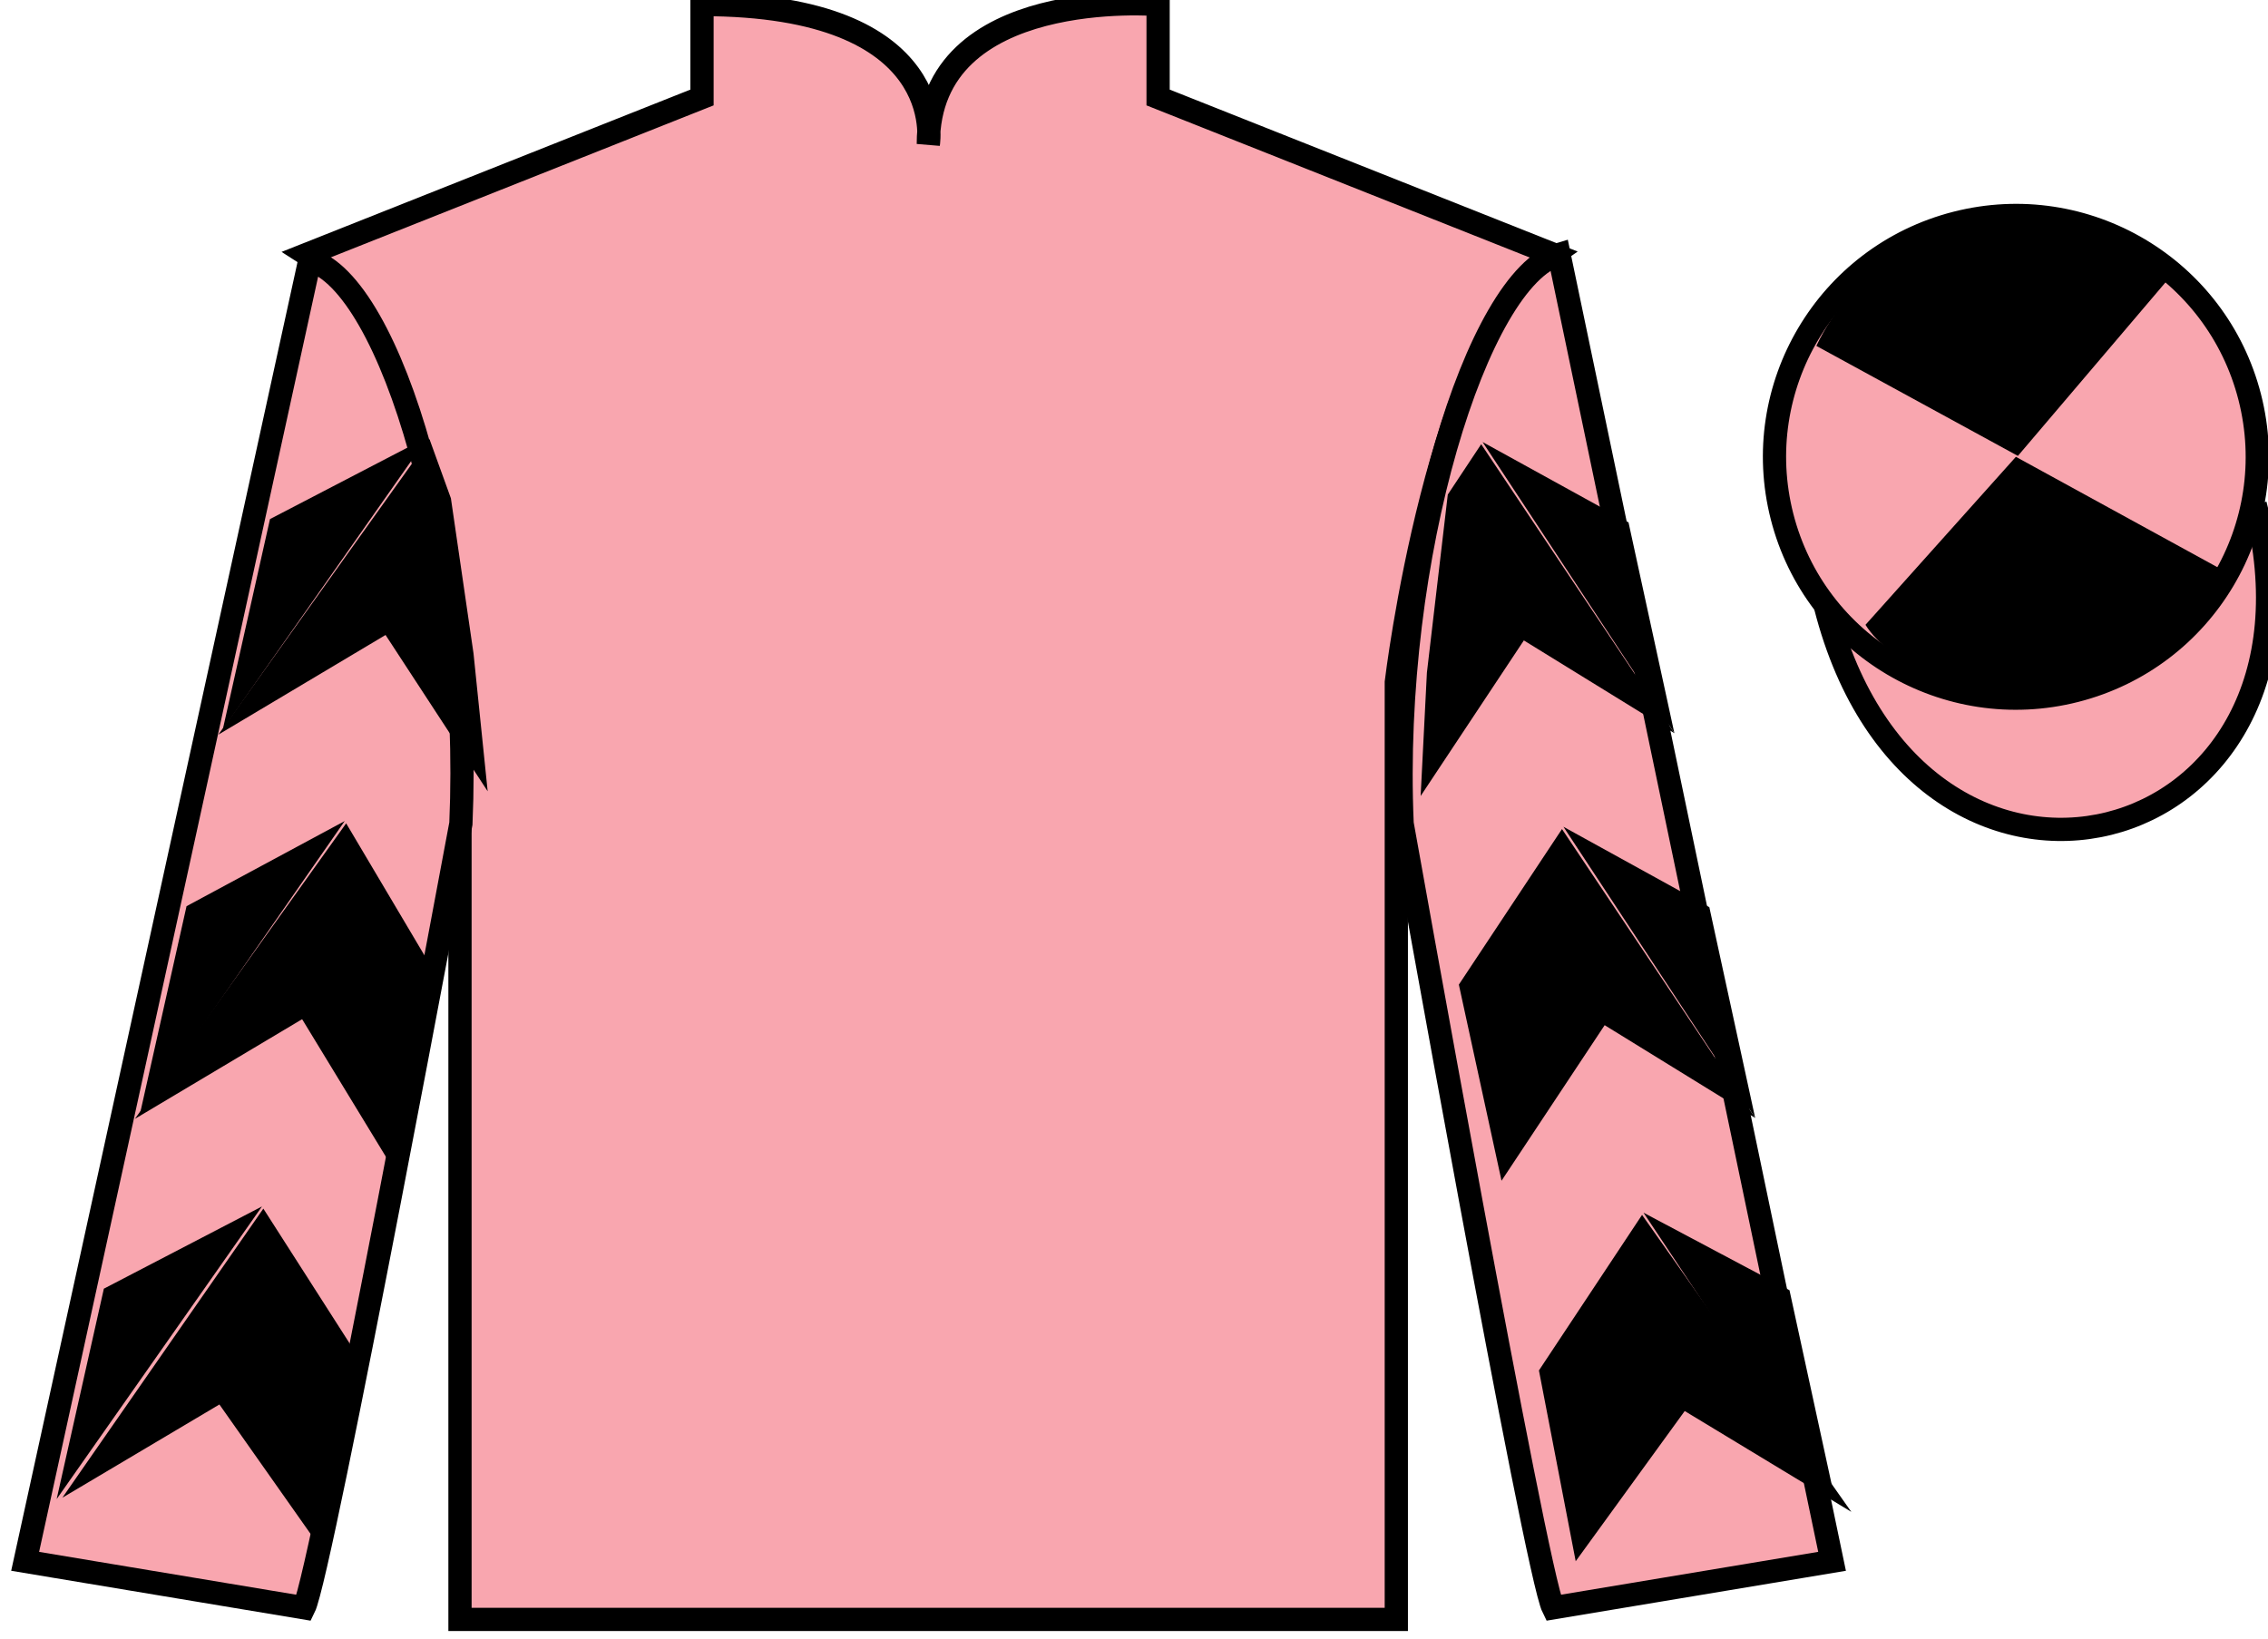 <?xml version="1.0" encoding="UTF-8"?>
<svg xmlns="http://www.w3.org/2000/svg" xmlns:xlink="http://www.w3.org/1999/xlink" width="97.59pt" height="70.53pt" viewBox="0 0 97.59 70.53" version="1.1">
<g id="surface0">
<path style=" stroke:none;fill-rule:nonzero;fill:rgb(97.421%,65.107%,68.362%);fill-opacity:1;" d="M 13.207 10.945 C 13.207 10.945 18.293 14.195 19.793 29.531 C 19.793 29.531 19.793 44.531 19.793 69.695 L 60.082 69.695 L 60.082 29.363 C 60.082 29.363 61.875 14.363 66.832 10.945 L 49.832 4.195 L 49.832 0.195 C 49.832 0.195 39.945 -0.637 39.945 6.195 C 39.945 6.195 40.957 0.195 30.207 0.195 L 30.207 4.195 L 13.207 10.945 "/>
<path style="fill:none;stroke-width:10;stroke-linecap:butt;stroke-linejoin:miter;stroke:rgb(0%,0%,0%);stroke-opacity:1;stroke-miterlimit:4;" d="M 132.07 595.847 C 132.07 595.847 182.93 563.347 197.93 409.988 C 197.93 409.988 197.93 259.988 197.93 8.347 L 600.82 8.347 L 600.82 411.667 C 600.82 411.667 618.75 561.667 668.32 595.847 L 498.32 663.347 L 498.32 703.347 C 498.32 703.347 399.453 711.667 399.453 643.347 C 399.453 643.347 409.57 703.347 302.07 703.347 L 302.07 663.347 L 132.07 595.847 Z M 132.07 595.847 " transform="matrix(0.1,0,0,-0.1,0,70.53)"/>
<path style=" stroke:none;fill-rule:nonzero;fill:rgb(97.421%,65.107%,68.362%);fill-opacity:1;" d="M 13.082 69.195 C 13.832 67.695 19.832 35.445 19.832 35.445 C 20.332 23.945 16.832 12.195 13.332 11.195 L 1.082 67.195 L 13.082 69.195 "/>
<path style="fill:none;stroke-width:10;stroke-linecap:butt;stroke-linejoin:miter;stroke:rgb(0%,0%,0%);stroke-opacity:1;stroke-miterlimit:4;" d="M 130.82 13.347 C 138.32 28.347 198.32 350.847 198.32 350.847 C 203.32 465.847 168.32 583.347 133.32 593.347 L 10.82 33.347 L 130.82 13.347 Z M 130.82 13.347 " transform="matrix(0.1,0,0,-0.1,0,70.53)"/>
<path style=" stroke:none;fill-rule:nonzero;fill:rgb(97.421%,65.107%,68.362%);fill-opacity:1;" d="M 78.832 67.195 L 67.082 10.945 C 63.582 11.945 59.832 23.945 60.332 35.445 C 60.332 35.445 66.082 67.695 66.832 69.195 L 78.832 67.195 "/>
<path style="fill:none;stroke-width:10;stroke-linecap:butt;stroke-linejoin:miter;stroke:rgb(0%,0%,0%);stroke-opacity:1;stroke-miterlimit:4;" d="M 788.32 33.347 L 670.82 595.847 C 635.82 585.847 598.32 465.847 603.32 350.847 C 603.32 350.847 660.82 28.347 668.32 13.347 L 788.32 33.347 Z M 788.32 33.347 " transform="matrix(0.1,0,0,-0.1,0,70.53)"/>
<path style="fill-rule:nonzero;fill:rgb(97.421%,65.107%,68.362%);fill-opacity:1;stroke-width:10;stroke-linecap:butt;stroke-linejoin:miter;stroke:rgb(0%,0%,0%);stroke-opacity:1;stroke-miterlimit:4;" d="M 785.508 444.245 C 825.234 288.62 1009.18 336.198 970.391 488.191 " transform="matrix(0.1,0,0,-0.1,0,70.53)"/>
<path style=" stroke:none;fill-rule:nonzero;fill:rgb(97.421%,65.107%,68.362%);fill-opacity:1;" d="M 89.309 29.723 C 94.867 28.305 98.223 22.652 96.805 17.094 C 95.387 11.535 89.734 8.18 84.176 9.598 C 78.617 11.016 75.262 16.672 76.68 22.23 C 78.098 27.785 83.754 31.141 89.309 29.723 "/>
<path style="fill:none;stroke-width:10;stroke-linecap:butt;stroke-linejoin:miter;stroke:rgb(0%,0%,0%);stroke-opacity:1;stroke-miterlimit:4;" d="M 893.086 408.073 C 948.672 422.253 982.227 478.777 968.047 534.362 C 953.867 589.948 897.344 623.503 841.758 609.323 C 786.172 595.144 752.617 538.581 766.797 482.995 C 780.977 427.448 837.539 393.894 893.086 408.073 Z M 893.086 408.073 " transform="matrix(0.1,0,0,-0.1,0,70.53)"/>
<path style=" stroke:none;fill-rule:nonzero;fill:rgb(0%,0%,0%);fill-opacity:1;" d="M 9.395 31.617 L 16.59 27.328 L 20.984 34.055 L 20.375 28.121 L 19.402 21.445 L 18.48 18.898 "/>
<path style=" stroke:none;fill-rule:nonzero;fill:rgb(0%,0%,0%);fill-opacity:1;" d="M 18.422 18.801 L 11.617 22.34 L 9.586 31.395 "/>
<path style=" stroke:none;fill-rule:nonzero;fill:rgb(0%,0%,0%);fill-opacity:1;" d="M 2.246 64.734 L 9.441 60.445 "/>
<path style=" stroke:none;fill-rule:nonzero;fill:rgb(0%,0%,0%);fill-opacity:1;" d="M 15.727 58.742 L 11.332 52.016 "/>
<path style=" stroke:none;fill-rule:nonzero;fill:rgb(0%,0%,0%);fill-opacity:1;" d="M 11.273 51.922 L 4.469 55.461 "/>
<path style=" stroke:none;fill-rule:nonzero;fill:rgb(0%,0%,0%);fill-opacity:1;" d="M 2.684 64.457 L 9.441 60.445 L 13.84 66.691 L 15.477 58.492 L 11.332 52.016 "/>
<path style=" stroke:none;fill-rule:nonzero;fill:rgb(0%,0%,0%);fill-opacity:1;" d="M 11.273 51.922 L 4.469 55.461 L 2.438 64.516 "/>
<path style=" stroke:none;fill-rule:nonzero;fill:rgb(0%,0%,0%);fill-opacity:1;" d="M 5.805 48.152 L 13 43.863 L 17.02 50.465 L 18.66 41.785 L 14.895 35.434 "/>
<path style=" stroke:none;fill-rule:nonzero;fill:rgb(0%,0%,0%);fill-opacity:1;" d="M 14.832 35.336 L 8.027 39 L 5.996 48.055 "/>
<path style=" stroke:none;fill-rule:nonzero;fill:rgb(0%,0%,0%);fill-opacity:1;" d="M 72.047 31.555 L 65.57 27.562 L 61.129 34.258 L 61.398 28.953 L 62.297 21.285 L 63.734 19.117 "/>
<path style=" stroke:none;fill-rule:nonzero;fill:rgb(0%,0%,0%);fill-opacity:1;" d="M 63.793 19.023 L 70.074 22.484 L 72.047 31.555 "/>
<path style=" stroke:none;fill-rule:nonzero;fill:rgb(0%,0%,0%);fill-opacity:1;" d="M 79.66 65.066 L 72.492 60.727 "/>
<path style=" stroke:none;fill-rule:nonzero;fill:rgb(0%,0%,0%);fill-opacity:1;" d="M 66.219 58.98 L 70.656 52.285 "/>
<path style=" stroke:none;fill-rule:nonzero;fill:rgb(0%,0%,0%);fill-opacity:1;" d="M 79.66 65.066 L 72.492 60.727 L 67.801 67.191 L 66.219 58.98 L 70.656 52.285 "/>
<path style=" stroke:none;fill-rule:nonzero;fill:rgb(0%,0%,0%);fill-opacity:1;" d="M 70.719 52.191 L 77 55.527 L 78.969 64.594 "/>
<path style=" stroke:none;fill-rule:nonzero;fill:rgb(0%,0%,0%);fill-opacity:1;" d="M 75.523 48.113 L 69.047 44.121 L 64.609 50.816 L 62.773 42.375 L 67.211 35.68 "/>
<path style=" stroke:none;fill-rule:nonzero;fill:rgb(0%,0%,0%);fill-opacity:1;" d="M 67.273 35.582 L 73.551 39.043 L 75.523 48.113 "/>
<path style=" stroke:none;fill-rule:nonzero;fill:rgb(0%,0%,0%);fill-opacity:1;" d="M 93.273 12.043 L 86.828 19.621 L 78.156 14.887 C 81.152 8.57 89.867 8.309 93.273 12.043 "/>
<path style=" stroke:none;fill-rule:nonzero;fill:rgb(0%,0%,0%);fill-opacity:1;" d="M 80.27 26.891 L 86.742 19.66 L 95.676 24.555 C 92.031 31.504 82.367 30.25 80.27 26.891 "/>
</g>
</svg>
